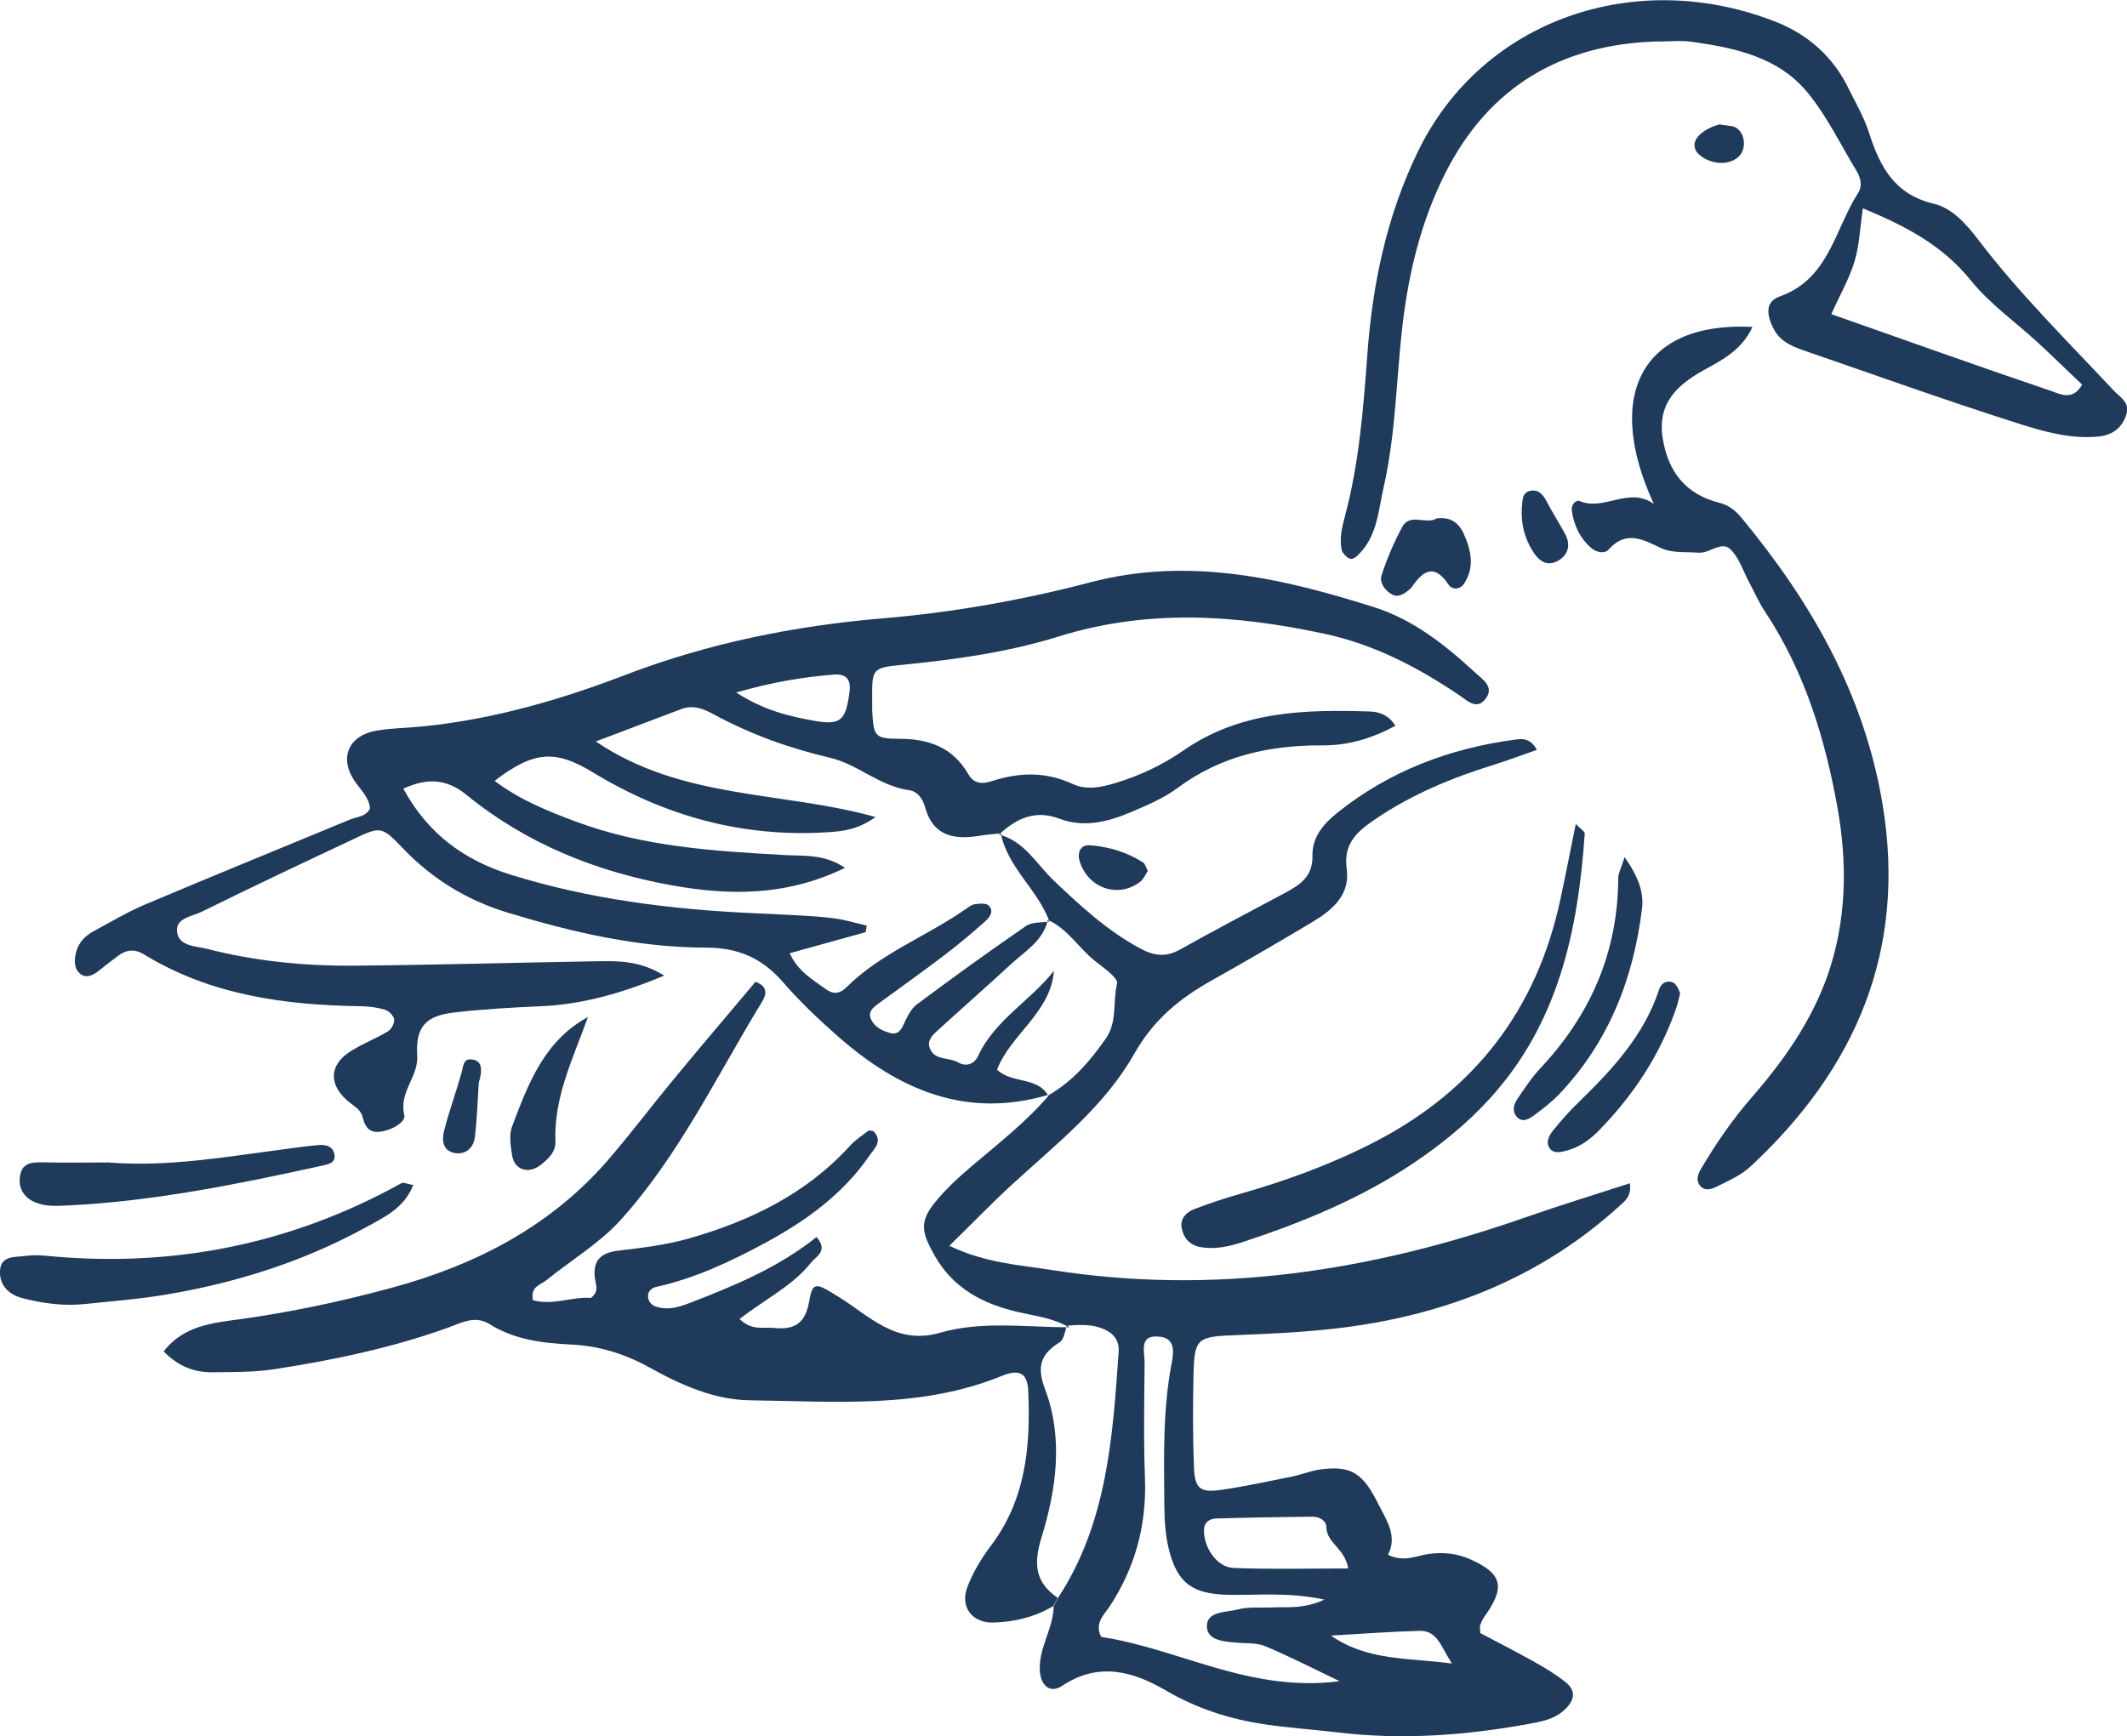 <?xml version="1.0" encoding="UTF-8"?> <svg xmlns="http://www.w3.org/2000/svg" id="Layer_1" viewBox="0 0 174.51 142.48"><defs><style>.cls-1{fill:#1f3a5a;stroke-width:0px;}</style></defs><path class="cls-1" d="M86.11,89.82c-6.82,2.06-12.4-.39-17.41-4.81-1.58-1.39-3.12-2.86-4.5-4.45-1.68-1.93-3.64-2.78-6.23-2.79-5.57,0-10.97-1.25-16.28-2.86-3.36-1.02-6.22-2.76-8.65-5.31-1.74-1.82-1.83-1.78-4.03-.74-4.17,1.96-8.34,3.93-12.47,5.97-.77.38-2.11.5-2.02,1.59.11,1.27,1.58,1.22,2.47,1.45,3.97,1.02,8.05,1.42,12.14,1.38,6.59-.06,13.18-.25,19.77-.36,1.8-.03,3.61-.07,5.6,1.18-3.48,1.44-6.69,2.36-10.13,2.51-2.37.1-4.74.24-7.1.51-2.33.27-3.19,1.17-3.04,3.54.11,1.76-1.52,2.98-1.06,4.87.15.61-1.14,1.33-2.14,1.39-.83.05-1.11-.54-1.28-1.22-.14-.54-.53-.78-.96-1.11-1.84-1.38-1.86-3.1-.08-4.25.98-.64,2.11-1.06,3.12-1.67.28-.17.55-.67.51-.98-.04-.3-.43-.69-.75-.79-.62-.19-1.29-.28-1.94-.29-6.26-.09-12.35-.9-17.83-4.25-.8-.49-1.48-.39-2.17.14-.52.4-1.05.79-1.56,1.21-.44.36-1.01.6-1.44.29-.58-.41-.58-1.14-.41-1.81.2-.82.77-1.38,1.48-1.76,1.39-.75,2.76-1.57,4.21-2.18,5.58-2.36,11.19-4.64,16.78-6.96.58-.24,1.31-.22,1.65-.91-.09-.97-.83-1.57-1.32-2.34-1.23-1.9-.38-3.67,1.86-4.05,1.29-.22,2.62-.22,3.93-.36,5.68-.59,11.13-2.16,16.42-4.19,6.83-2.62,13.91-4.05,21.14-4.66,5.8-.49,11.5-1.5,17.1-2.97,8.05-2.1,15.7-.34,23.28,2.06,3.15,1,5.8,3.08,8.24,5.34.62.57,1.68,1.21.82,2.24-.71.85-1.49.05-2.08-.35-3.41-2.3-6.97-4.17-11.05-5.05-7.32-1.58-14.55-2.06-21.86.22-4.14,1.29-8.47,1.89-12.81,2.32-2.5.25-2.49.31-2.47,2.91,0,.26,0,.53,0,.79.11,2.14.17,2.37,2.21,2.37,2.45,0,4.4.71,5.66,2.88.52.91,1.25.82,2.03.57,2.22-.71,4.38-.75,6.55.26,1.12.52,2.31.28,3.48-.07,2.04-.61,3.94-1.52,5.68-2.73,4.63-3.19,9.88-3.32,15.19-3.15.74.02,1.53.24,2.13,1.17-1.9,1.03-3.87,1.63-6,1.61-4.32-.02-8.34.86-11.9,3.51-1.14.85-2.52,1.42-3.85,1.99-1.85.78-3.82,1.27-5.78.53-2.05-.78-3.56-.03-5,1.29l.16-.1c-.52.06-1.05.09-1.56.17-2.14.37-3.98.18-4.67-2.34-.19-.68-.62-1.28-1.29-1.37-2.42-.32-4.24-2.14-6.49-2.66-3.37-.79-6.56-1.94-9.58-3.58-.85-.46-1.67-.78-2.63-.42-2.19.83-4.39,1.66-7.02,2.66,7.13,4.81,15.27,4.05,22.95,6.2-1.4,1.02-2.65,1.17-3.94,1.25-6.93.44-13.32-1.31-19.22-4.9-3.09-1.88-4.84-1.8-8.09.68,2.05,1.56,4.35,2.48,6.68,3.35,5.52,2.06,11.31,2.42,17.1,2.74,1.61.09,3.25-.1,4.97,1.05-4.82,2.35-9.54,2.28-14.24,1.43-6.17-1.11-11.9-3.41-16.82-7.42-1.63-1.33-3.23-1.4-5.18-.51,2.04,3.76,5.04,5.89,8.83,7.07,6.47,2.01,13.12,2.84,19.85,3.15,1.05.05,2.11.09,3.16.15,1.18.07,2.37.12,3.55.28.89.12,1.76.39,2.63.59-.03.18-.06.36-.09.54-2.06.57-4.12,1.14-6.23,1.73.7,1.51,1.88,2.15,2.93,2.92.58.43,1.11.48,1.72-.12,2.84-2.83,6.65-4.21,9.87-6.48.21-.15.46-.32.7-.35.37-.04.88-.1,1.09.1.5.47.09.99-.28,1.32-1.08.96-2.19,1.9-3.34,2.77-1.78,1.36-3.61,2.65-5.42,3.98-.43.31-.87.67-.6,1.27.29.65.91.94,1.54,1.13.62.18.9-.18,1.15-.72.27-.58.58-1.25,1.06-1.61,2.96-2.21,5.95-4.37,8.99-6.46.48-.33,1.26-.25,1.89-.35,0,0-.12-.13-.12-.13-.38,1.69-1.81,2.52-2.96,3.57-2.03,1.87-4.1,3.69-6.14,5.55-.38.35-.8.79-.6,1.36.38,1.09,1.56.76,2.33,1.2.66.39,1.33.16,1.65-.52,1.36-2.95,4.28-4.51,6.22-6.99-.26,3.44-3.56,5.21-4.67,8.12,1.28,1.17,3.27.55,4.19,2.1l.12-.08ZM60.4,56.83c2.26,1.46,4.28,1.94,6.33,2.31,2.26.41,2.66,0,2.97-2.36.14-1.07-.32-1.49-1.27-1.42-2.48.2-4.94.59-8.03,1.47Z"></path><path class="cls-1" d="M87.71,108.93c-1.28-.75-2.72-.92-4.13-1.24-2.9-.67-5.39-1.93-6.94-4.72-.99-1.78-1.23-2.67.02-4.23.9-1.12,1.98-2.12,3.08-3.05,2.21-1.87,4.49-3.65,6.38-5.87l-.12.08c1.99-1.14,3.43-2.81,4.73-4.67.96-1.38.55-3.02.92-4.51.11-.45-1.12-1.31-1.83-1.87-1.33-1.06-2.22-2.62-3.84-3.35l.12.13c-.95-2.62-3.42-4.41-3.99-7.24l-.16.1c2.09.52,3.07,2.4,4.47,3.74,2.2,2.1,4.41,4.14,7.11,5.6,1.14.62,2.12.75,3.3.09,2.87-1.61,5.79-3.14,8.69-4.69,1.21-.65,2.2-1.37,2.16-2.98-.04-1.59.97-2.71,2.13-3.62,4.23-3.36,9.1-5.2,14.41-5.92.58-.08,1.31-.21,1.87.83-1.21.42-2.37.86-3.55,1.23-3.41,1.06-6.68,2.41-9.65,4.42-1.46.99-2.7,1.98-2.4,4.11.3,2.13-1.17,3.39-2.82,4.37-2.71,1.62-5.44,3.21-8.2,4.76-2.66,1.49-4.81,3.22-6.42,6.07-2.4,4.25-6.34,7.35-9.94,10.64-1.72,1.58-3.34,3.26-5.22,5.1,2.97,1.42,5.73,1.57,8.43,1.99,13.35,2.1,26.23.09,38.85-4.33,2.81-.98,5.66-1.85,8.55-2.79.15,1.08-.4,1.46-.87,1.88-5.93,5.39-12.95,8.41-20.82,9.7-3.66.6-7.32.75-11.01.9-2.87.11-3.04.39-3.1,3.34-.05,2.5-.06,5.01.04,7.51.07,1.73.51,2.08,2.23,1.83,1.95-.28,3.88-.7,5.81-1.09.77-.16,1.52-.47,2.3-.58,2.57-.36,3.52.31,4.77,2.8.7,1.39,1.6,2.64.81,4.2,1.31.64,2.32.07,3.33-.07,1.22-.17,2.37-.04,3.47.46,2.59,1.17,2.85,2.27,1.1,4.7-.15.21-.25.45-.34.69-.04.11,0,.25,0,.64,1.38.73,2.9,1.5,4.38,2.33.91.51,1.82,1.05,2.63,1.7.93.75.71,1.54-.12,2.3-.83.76-1.89.94-2.91,1.13-5.21.95-10.44,1.33-15.72.69-1.96-.23-3.93-.37-5.88-.65-2.89-.42-5.63-1.3-8.17-2.79-2.75-1.6-5.54-2.35-8.52-.37-.95.63-1.71,0-1.81-1.17-.15-1.91,1.11-3.51,1.13-5.38.11-.23.23-.46.36-.68,4.02-6.14,4.48-13.16,4.97-20.17.07-1.07-.53-1.66-1.5-1.99-.89-.31-1.8-.24-2.71-.18l.16.15ZM108.68,131.28c-3.04-.65-5.54-.34-8.03-.4-2.81-.08-4.06-.97-4.74-3.69-.29-1.13-.37-2.34-.38-3.52-.03-3.94-.15-7.89.6-11.8.17-.91.31-2.02-.96-2.17-1.78-.21-1.25,1.23-1.26,2.16-.03,3.16-.09,6.32.03,9.48.14,3.82-.8,7.28-2.88,10.47-.47.71-1.29,1.39-.71,2.53,6.33.94,12.19,4.6,19.56,3.63-2.38-1.14-4.21-2.08-6.1-2.87-.69-.29-1.54-.22-2.32-.29-1.05-.09-2.47-.16-2.47-1.36,0-1.24,1.58-1.11,2.51-1.36.87-.24,1.83-.13,2.75-.17,1.3-.06,2.63.16,4.4-.65ZM110.61,128.71c-.25-1.63-1.76-2.06-1.79-3.38,0-.54-.58-.87-1.15-.86-2.63.03-5.25.07-7.88.15-.55.02-.99.29-1.01.94-.04,1.43,1.07,3.07,2.42,3.12,3.09.12,6.19.04,9.4.04ZM109.2,134.23c2.97,2.07,6.24,1.81,9.92,2.29-.92-1.42-1.19-2.72-2.67-2.68-2.42.07-4.83.25-7.25.39Z"></path><path class="cls-1" d="M86.78,131.12c-.12.22-.24.45-.36.68-1.5.91-3.18,1.3-4.9,1.36-1.72.06-2.76-1.25-2.17-2.86.45-1.21,1.14-2.38,1.93-3.42,2.9-3.82,3.28-8.21,3.08-12.75-.06-1.41-.71-1.81-2.15-1.22-6.7,2.74-13.73,2.09-20.68,2.01-2.89-.03-5.65-1.25-8.2-2.67-2-1.12-4.15-1.79-6.38-1.9-2.41-.12-4.71-.38-6.8-1.69-1.18-.74-2.31-.09-3.4.3-4.6,1.66-9.37,2.65-14.18,3.4-1.68.26-3.41.24-5.12.26-1.5.02-2.82-.48-4.02-1.71,1.63-2.14,4.06-2.34,6.3-2.65,4.18-.58,8.29-1.46,12.36-2.56,6.88-1.86,13.03-5.01,17.77-10.47,1.86-2.15,3.57-4.43,5.38-6.62,2.24-2.71,4.52-5.4,6.75-8.04,1.16.45.81,1.19.51,1.68-3.7,6.06-6.78,12.54-11.57,17.86-1.74,1.93-4.08,3.31-6.12,4.97-.46.37-1.31.49-1.09,1.62,1.62.47,3.26-.31,4.75-.18.7-.52.42-1.04.35-1.53-.22-1.48.4-2.17,1.9-2.35,1.96-.23,3.94-.47,5.83-1.01,5-1.43,9.59-3.65,13.18-7.59.43-.48.99-.84,1.51-1.24.08-.06.26.01.4.02.85.82.06,1.48-.32,2.04-2.15,3.11-5.12,5.28-8.39,7.06-2.89,1.57-5.86,2.98-9.11,3.7-.4.09-.69.39-.65.83.04.42.33.7.74.81.92.26,1.71.04,2.63-.31,3.69-1.42,7.32-2.92,10.45-5.43.99,1.15-.02,1.57-.43,2.08-1.54,1.95-3.83,3.04-5.88,4.65,1.02.99,1.96.64,2.8.73,1.68.17,2.6-.32,2.92-2.24.28-1.71.71-1.34,2.37-.33,2.51,1.53,4.69,4.02,8.34,2.97,3.43-.99,7.06-.46,10.6-.45l-.16-.15c-.19.47-.25,1.15-.6,1.37-1.54.97-1.92,1.96-1.22,3.83,1.53,4.04.94,8.24-.29,12.23-.66,2.14-.51,3.66,1.34,4.92Z"></path><path class="cls-1" d="M136.03,3.4c-7.91.21-13.86,3.7-17.45,10.81-1.97,3.9-3,8.12-3.51,12.47-.52,4.44-.55,8.93-1.55,13.31-.43,1.89-.52,3.95-2,5.46-.24.24-.58.63-1.01.26-.19-.16-.4-.39-.44-.61-.18-.92.03-1.81.27-2.71,1.16-4.33,1.51-8.78,1.84-13.24.42-5.82,1.59-11.45,4.17-16.75,5.27-10.82,17.88-15.12,29.34-10.61,2.67,1.05,4.71,2.87,5.98,5.48.58,1.18,1.26,2.34,1.66,3.58.9,2.81,2.08,5.11,5.36,5.88,1.45.34,2.62,1.64,3.62,2.95,3.36,4.41,7.3,8.3,11.08,12.34.54.57,1.34.99,1.09,1.91-.3,1.11-1.11,1.77-2.27,1.89-2.29.24-4.49-.39-6.6-1.06-5.77-1.83-11.47-3.88-17.19-5.85-1.12-.39-2.28-.74-2.89-1.9-.53-1.02-.81-2.22.49-2.68,4.05-1.44,4.5-5.49,6.42-8.48.4-.63.21-1.28-.14-1.86-1.3-2.14-2.4-4.44-3.97-6.36-2.39-2.94-5.95-3.7-9.52-4.2-.91-.13-1.84-.02-2.77-.02ZM152.84,17.09c-.24,1.62-.28,3.05-.69,4.38-.44,1.44-1.21,2.77-1.9,4.31,6.17,2.17,12.08,4.29,18.02,6.3.7.23,1.76.88,2.56-.51-1.2-1.14-2.4-2.32-3.64-3.46-1.83-1.69-3.93-3.16-5.48-5.08-2.33-2.9-5.36-4.48-8.88-5.94Z"></path><path class="cls-1" d="M135.7,41.38c-4.17-9.01-.93-15.02,8.08-14.55-.77,1.71-2.23,2.59-3.64,3.35-2.38,1.28-4.21,2.77-3.72,5.81.44,2.72,1.87,4.57,4.63,5.27.78.2,1.32.61,1.87,1.28,5.7,6.9,10.03,14.45,11.53,23.43,2,11.99-2.16,21.72-10.85,29.78-.75.7-1.76,1.14-2.7,1.61-.44.22-1.03.45-1.44-.08-.37-.48-.11-.99.15-1.44,1.21-2.04,2.55-3.99,4.12-5.79,2.61-3,4.9-6.25,6.22-10.02,1.55-4.45,1.63-9.09.82-13.67-1.02-5.73-2.7-11.25-5.97-16.18-.51-.76-.87-1.62-1.31-2.43-.49-.92-.82-2.02-1.54-2.69-.73-.68-1.68.37-2.6.3-1.04-.09-2.11.07-3.11-.4-1.43-.68-2.84-1.47-4.26.14-.32.37-1,.25-1.44-.14-.93-.81-1.42-1.87-1.58-3.08-.06-.47.34-.89.65-.76,1.98.86,4.06-1.25,6.11.26Z"></path><path class="cls-1" d="M129.3,67.64c.42.43.73.61.72.77-.55,8-2.17,15.61-7.83,21.79-1.88,2.06-4.02,3.78-6.32,5.32-4.3,2.87-9.04,4.81-13.93,6.42-1.14.37-2.29.62-3.49.4-.89-.17-1.38-.81-1.51-1.62-.11-.72.4-1.25,1.04-1.49,1.22-.46,2.47-.89,3.72-1.24,3.8-1.08,7.5-2.43,11.02-4.24,8.24-4.23,13.36-10.87,15.3-19.93.43-1.99.81-3.98,1.26-6.17Z"></path><path class="cls-1" d="M33.9,97.26c-.74,1.91-2.44,2.67-3.95,3.5-5.12,2.8-10.62,4.53-16.36,5.49-2.2.37-4.43.54-6.66.77-1.72.18-3.42-.05-5.08-.48-1.12-.29-1.91-1.05-1.85-2.24.06-1.28,1.24-1.12,2.1-1.23.52-.07,1.06-.07,1.58-.02,10.37,1.03,20.13-.89,29.26-5.95.17-.09.48.07.96.15Z"></path><path class="cls-1" d="M8.99,95.41c4.89.37,9.68-.49,14.49-1.12.91-.12,1.82-.25,2.73-.32.54-.04,1.09.11,1.22.73.16.72-.48.85-.94.95-6.92,1.52-13.85,2.94-20.95,3.28-.92.04-1.84.11-2.71-.28-.97-.44-1.36-1.25-1.17-2.24.19-.97.97-1.04,1.83-1.02,1.84.05,3.67.01,5.51.01Z"></path><path class="cls-1" d="M133.29,70.34c1.17,1.67,1.58,2.92,1.43,4.22-.7,5.75-2.73,10.95-6.78,15.22-.63.66-1.37,1.23-2.1,1.77-.4.29-.94.61-1.39.11-.41-.45-.26-1.01.03-1.45.59-.87,1.17-1.76,1.88-2.52,4.14-4.4,6.39-9.56,6.41-15.65,0-.35.21-.7.52-1.7Z"></path><path class="cls-1" d="M137.85,81.49c-.08.33-.18.84-.35,1.32-1.33,3.8-3.49,7.07-6.29,9.94-.74.76-1.6,1.39-2.64,1.67-.49.13-1.11.31-1.45-.22-.32-.49,0-1.04.3-1.42.66-.82,1.36-1.61,2.12-2.34,2.75-2.68,5.35-5.47,6.58-9.23.13-.4.42-.67.84-.65.45.01.66.36.88.94Z"></path><path class="cls-1" d="M48.24,83.46c-1.23,3.42-2.81,6.58-2.67,10.24.03.84-.59,1.42-1.22,1.91-1.01.78-2.16.4-2.34-.82-.11-.77-.26-1.65,0-2.33,1.32-3.51,2.65-7.06,6.24-9Z"></path><path class="cls-1" d="M117.85,42.55c1.08-.16,1.81.3,2.23,1.23.61,1.35.93,2.73.06,4.09-.33.53-.99.57-1.3.1-1.11-1.67-2.03-1.21-2.96.14-.07.11-.16.21-.26.29-.41.32-.87.67-1.4.39-.61-.33-1.07-.99-.86-1.61.45-1.36,1.01-2.69,1.69-3.94.63-1.16,1.95-.17,2.8-.68Z"></path><path class="cls-1" d="M39.28,88.85c-.08,1.14-.12,2.82-.32,4.48-.1.83-.71,1.44-1.62,1.3-1.02-.16-1.1-1.05-.91-1.81.41-1.62.99-3.19,1.44-4.79.14-.49.13-1.14.77-1.09.8.05,1.04.64.64,1.92Z"></path><path class="cls-1" d="M94.17,71.49c-.19.27-.34.66-.62.87-1.77,1.38-4.24.57-4.96-1.64-.22-.68,0-1.42.85-1.35,1.54.12,3.02.56,4.34,1.41.18.11.24.42.4.71Z"></path><path class="cls-1" d="M124.85,41.69c.1-.51-.07-1.33.83-1.43.56-.06.92.34,1.19.85.49.93,1.05,1.81,1.55,2.73.43.81.29,1.59-.45,2.09-1,.67-1.72.13-2.26-.77-.63-1.04-.93-2.17-.85-3.48Z"></path><path class="cls-1" d="M141.06,10.21c-1.05.28-2.39,1.1-1.95,2.09.12.27.36.46.6.62.91.58,2.24.66,2.99-.12s.34-2.41-.74-2.46"></path></svg> 
